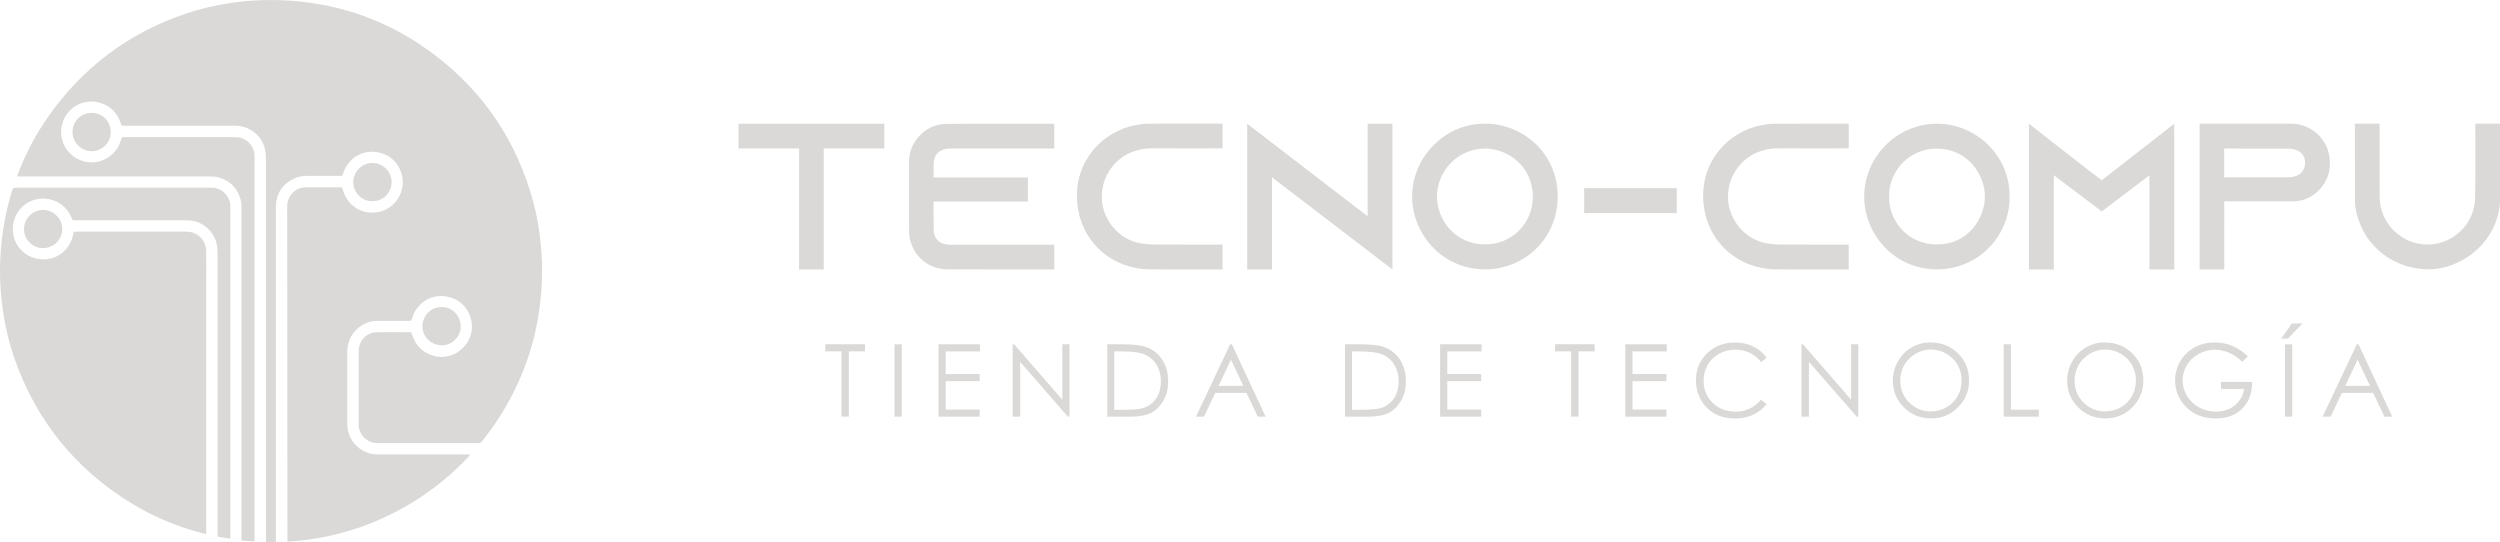 <svg xmlns="http://www.w3.org/2000/svg" id="Capa_2" data-name="Capa 2" viewBox="0 0 500 108.42"><defs><style>      .cls-1 {        fill: #dad9d7;      }    </style></defs><g id="ELEMENTOS"><g><g><g><rect class="cls-1" x="316.83" y="37.63" width="18.52" height="4.99"></rect><path class="cls-1" d="M434.85,53.9h-4.96v-18.86l-9.53,7.25-9.6-7.25v18.86h-4.97V24.74s8.56,6.73,12.19,9.52c.71,.55,2.38,1.79,2.38,1.79l14.49-11.31"></path><path class="cls-1" d="M210.85,48.93v4.97s-14.62,0-21.25-.02c-3.56-.02-6.45-2.17-7.46-5.48-.19-.62-.31-1.3-.31-1.95-.03-4.76,0-9.52-.02-14.28,0-3.49,3.04-7.36,7.44-7.39,6.87-.06,21.6-.02,21.6-.02v4.95s-13.91,0-19.82,0c-.48,0-.97-.02-1.45,.02-1.73,.14-2.76,1.18-2.85,2.9-.02,.61-.01,2.86-.01,2.86,0,0,8.33,0,11.46,0,1.81,0,7.4,0,7.4,0v4.81h-18.86s-.03,4.15,.01,5.59c.05,1.85,1.07,2.89,2.89,3.04,.48,.04,.96,.02,1.45,.02,5.85,0,19.79,0,19.79,0Z"></path><polygon class="cls-1" points="273.53 43.26 273.53 24.75 278.49 24.75 278.49 53.9 254.4 35.46 254.4 53.9 249.44 53.9 249.44 24.75 273.53 43.26"></polygon><path class="cls-1" d="M401.91,39.22c.2,7.46-5.81,14.55-14.34,14.65-8.65,.11-14.7-7-14.73-14.47-.03-7.99,6.48-14.56,14.37-14.66,8.04-.1,14.79,6.51,14.7,14.48Zm-24.07,.06c-.22,4.14,3.09,9.55,9.47,9.6,6.46,.05,9.63-5.4,9.67-9.45,.05-4.44-3.42-9.71-9.61-9.7-6.25,.01-9.72,5.32-9.54,9.55Z"></path><path class="cls-1" d="M297.06,24.75c7.2-.07,14.54,5.68,14.48,14.67-.05,8.49-6.85,14.47-14.53,14.45-8.89-.02-14.61-7.41-14.59-14.59,.02-7.63,6.32-14.62,14.63-14.54Zm-.03,4.94c-5.84,.12-9.59,4.82-9.64,9.53-.05,4.57,3.5,9.67,9.65,9.66,5.39,0,9.54-4.26,9.53-9.58-.01-5.58-4.47-9.49-9.54-9.61Z"></path><path class="cls-1" d="M439.92,24.74s12.69,0,18.3,0c3.93-.01,6.6,2.8,7.38,5.37,1.31,4.34-.84,8.1-4.29,9.63-1.02,.45-2.1,.52-3.18,.53-3.13,0-6.27,0-9.4,0-.84,0-3.88,0-3.88,0,0,0,.02,4.67,0,6.84-.01,2.16,0,6.79,0,6.79h-4.93V24.74Zm4.92,10.72s1.18,0,1.71,0c3.61,0,7.21,.01,10.82,0,.59,0,1.21-.07,1.77-.24,1.21-.38,1.93-1.51,1.88-2.77-.05-1.23-.74-2.16-1.96-2.51-.51-.15-1.06-.21-1.6-.21-3.67-.02-12.63-.02-12.63-.02v5.77Z"></path><path class="cls-1" d="M470.96,24.74h4.96s0,9.28,0,13.01c0,.66,0,1.33,.02,1.99,.2,5.09,4.48,9.19,9.57,9.17,5.1-.02,9.39-4.11,9.51-9.22,.1-4.28,.04-14.96,.04-14.96h4.95v15.33c-.13,6.65-5.46,12.36-11.94,13.58-6.54,1.23-14.97-2.6-16.86-11.47-.17-.82-.23-1.68-.23-2.51-.02-4.46-.01-14.93-.01-14.93Z"></path><path class="cls-1" d="M369.74,48.93v4.97s-10.3,.04-14.7-.03c-7.1-.1-12.89-5.01-14.13-11.72-1.75-9.45,4.89-15.92,11.32-17.1,.83-.15,1.67-.29,2.5-.3,4.46-.03,15.02-.02,15.02-.02v4.94s-10.14,.02-14.12,0c-1.16,0-2.28,.16-3.38,.51-3.82,1.21-6.95,5.01-6.63,9.88,.25,3.68,3.11,7.81,7.75,8.61,.83,.14,1.67,.23,2.51,.24,3.86,.02,13.86,.01,13.86,.01Z"></path><polygon class="cls-1" points="164.75 53.9 159.81 53.9 159.81 29.69 147.7 29.69 147.7 24.75 176.86 24.74 176.86 29.69 164.75 29.69 164.75 53.9"></polygon><path class="cls-1" d="M244.5,48.93v4.97s-10.3,.04-14.7-.03c-7.1-.1-12.89-5.01-14.13-11.72-1.75-9.45,4.89-15.92,11.32-17.1,.83-.15,1.67-.32,2.5-.32,4.46-.03,15.02,0,15.02,0v4.94s-10.14,.02-14.12,0c-1.16,0-2.28,.16-3.38,.51-3.82,1.21-6.95,5.01-6.63,9.88,.25,3.68,3.11,7.81,7.75,8.61,.83,.14,1.67,.23,2.51,.24,3.86,.02,13.86,.01,13.86,.01Z"></path></g><g><path class="cls-1" d="M165.07,70.27v-1.42h7.93v1.42h-3.23v13.05h-1.48v-13.05h-3.23Z"></path><path class="cls-1" d="M178.9,68.86h1.45v14.47h-1.45v-14.47Z"></path><path class="cls-1" d="M187.7,68.86h8.29v1.42h-6.85v4.53h6.79v1.42h-6.79v5.68h6.79v1.42h-8.23v-14.47Z"></path><path class="cls-1" d="M202.53,83.33v-14.47h.31l9.63,11.09v-11.09h1.43v14.47h-.32l-9.55-10.95v10.95h-1.49Z"></path><path class="cls-1" d="M221.45,83.33v-14.47h3c2.16,0,3.73,.17,4.71,.52,1.4,.49,2.5,1.34,3.29,2.56,.79,1.21,1.18,2.66,1.18,4.34,0,1.45-.31,2.72-.94,3.83-.63,1.1-1.44,1.91-2.44,2.44-1,.52-2.4,.79-4.2,.79h-4.6Zm1.39-1.37h1.67c2,0,3.39-.12,4.16-.37,1.09-.35,1.94-.99,2.57-1.91,.62-.92,.93-2.05,.93-3.38,0-1.4-.34-2.59-1.01-3.58s-1.62-1.67-2.82-2.03c-.9-.28-2.4-.41-4.47-.41h-1.02v11.68Z"></path><path class="cls-1" d="M246.37,68.86l6.75,14.47h-1.56l-2.28-4.76h-6.23l-2.25,4.76h-1.61l6.84-14.47h.35Zm-.18,3.07l-2.48,5.24h4.95l-2.47-5.24Z"></path><path class="cls-1" d="M269,83.33v-14.47h3c2.16,0,3.73,.17,4.71,.52,1.4,.49,2.5,1.34,3.29,2.56,.79,1.21,1.18,2.66,1.18,4.34,0,1.45-.31,2.72-.94,3.83-.63,1.1-1.44,1.91-2.44,2.44-1,.52-2.4,.79-4.2,.79h-4.6Zm1.39-1.37h1.67c2,0,3.39-.12,4.16-.37,1.09-.35,1.94-.99,2.57-1.91,.62-.92,.93-2.05,.93-3.38,0-1.4-.34-2.59-1.01-3.58-.68-.99-1.62-1.67-2.82-2.03-.9-.28-2.4-.41-4.47-.41h-1.02v11.68Z"></path><path class="cls-1" d="M288.02,68.86h8.29v1.42h-6.85v4.53h6.79v1.42h-6.79v5.68h6.79v1.42h-8.23v-14.47Z"></path><path class="cls-1" d="M311.01,70.27v-1.42h7.93v1.42h-3.23v13.05h-1.48v-13.05h-3.23Z"></path><path class="cls-1" d="M325.06,68.86h8.29v1.42h-6.85v4.53h6.79v1.42h-6.79v5.68h6.79v1.42h-8.23v-14.47Z"></path><path class="cls-1" d="M353.35,71.54l-1.14,.88c-.63-.82-1.39-1.44-2.27-1.86s-1.85-.63-2.91-.63c-1.15,0-2.22,.28-3.21,.83-.98,.55-1.75,1.3-2.29,2.23s-.81,1.99-.81,3.15c0,1.76,.6,3.24,1.81,4.42,1.21,1.18,2.74,1.77,4.58,1.77,2.03,0,3.72-.79,5.08-2.38l1.14,.87c-.72,.92-1.62,1.63-2.7,2.13-1.08,.5-2.28,.75-3.61,.75-2.53,0-4.53-.84-5.99-2.53-1.23-1.42-1.84-3.14-1.84-5.15,0-2.12,.74-3.9,2.23-5.35,1.49-1.45,3.35-2.17,5.58-2.17,1.35,0,2.57,.27,3.66,.8,1.09,.53,1.98,1.28,2.68,2.25Z"></path><path class="cls-1" d="M360.29,83.33v-14.47h.31l9.63,11.09v-11.09h1.43v14.47h-.32l-9.55-10.95v10.95h-1.49Z"></path><path class="cls-1" d="M386.1,68.49c2.19,0,4.02,.73,5.5,2.19,1.48,1.46,2.21,3.26,2.21,5.4s-.74,3.91-2.21,5.39c-1.47,1.48-3.27,2.21-5.39,2.21s-3.96-.73-5.43-2.2c-1.48-1.47-2.21-3.25-2.21-5.33,0-1.39,.34-2.68,1.01-3.87,.67-1.19,1.59-2.12,2.75-2.79,1.16-.67,2.42-1.01,3.77-1.01Zm.06,1.41c-1.07,0-2.09,.28-3.04,.84-.96,.56-1.71,1.31-2.25,2.25-.54,.94-.81,2-.81,3.16,0,1.72,.6,3.17,1.79,4.36,1.19,1.18,2.63,1.78,4.31,1.78,1.12,0,2.16-.27,3.12-.82,.96-.54,1.7-1.29,2.24-2.23s.8-2,.8-3.15-.27-2.19-.8-3.12c-.54-.93-1.29-1.67-2.26-2.23-.97-.56-2-.84-3.09-.84Z"></path><path class="cls-1" d="M400.74,68.86h1.45v13.07h5.57v1.4h-7.01v-14.47Z"></path><path class="cls-1" d="M420.96,68.49c2.19,0,4.02,.73,5.5,2.19,1.48,1.46,2.21,3.26,2.21,5.4s-.74,3.91-2.21,5.39c-1.47,1.48-3.27,2.21-5.39,2.21s-3.96-.73-5.43-2.2c-1.48-1.47-2.21-3.25-2.21-5.33,0-1.39,.34-2.68,1.01-3.87,.67-1.19,1.59-2.12,2.75-2.79,1.16-.67,2.42-1.01,3.77-1.01Zm.06,1.41c-1.07,0-2.09,.28-3.04,.84-.96,.56-1.71,1.31-2.25,2.25-.54,.94-.81,2-.81,3.16,0,1.72,.6,3.17,1.79,4.36,1.19,1.18,2.63,1.78,4.31,1.78,1.12,0,2.16-.27,3.12-.82,.96-.54,1.7-1.29,2.24-2.23s.8-2,.8-3.15-.27-2.19-.8-3.12c-.54-.93-1.29-1.67-2.26-2.23-.97-.56-2-.84-3.09-.84Z"></path><path class="cls-1" d="M449.57,71.29l-1.12,1.06c-.81-.79-1.69-1.39-2.65-1.8-.96-.41-1.9-.61-2.81-.61-1.13,0-2.21,.28-3.24,.84-1.03,.56-1.82,1.31-2.38,2.27-.56,.95-.85,1.96-.85,3.02s.29,2.12,.88,3.1c.58,.98,1.39,1.75,2.42,2.31,1.03,.56,2.16,.84,3.38,.84,1.49,0,2.75-.42,3.78-1.26,1.03-.84,1.64-1.93,1.83-3.27h-4.61v-1.4h6.24c-.01,2.24-.68,4.01-1.99,5.33-1.31,1.31-3.07,1.97-5.28,1.97-2.68,0-4.79-.91-6.35-2.73-1.2-1.4-1.8-3.03-1.8-4.87,0-1.37,.34-2.65,1.03-3.83,.69-1.18,1.63-2.1,2.83-2.77,1.2-.67,2.56-1,4.07-1,1.23,0,2.38,.22,3.46,.66,1.08,.44,2.14,1.15,3.17,2.13Z"></path><path class="cls-1" d="M458.39,64.69h2.11l-2.9,3.03h-1.36l2.14-3.03Zm-1.4,4.17h1.45v14.47h-1.45v-14.47Z"></path><path class="cls-1" d="M471.7,68.86l6.75,14.47h-1.56l-2.28-4.76h-6.23l-2.25,4.76h-1.61l6.84-14.47h.35Zm-.18,3.07l-2.48,5.24h4.95l-2.47-5.24Z"></path></g></g><g><path class="cls-1" d="M92.14,65.24c0-2.11-1.73-3.89-3.82-3.84-2.22,.05-3.79,1.7-3.83,3.84-.04,2.1,1.72,3.79,3.84,3.82,1.95,.03,3.85-1.63,3.82-3.83Z"></path><path class="cls-1" d="M4.8,45.79c-.01,2.14,1.74,3.84,3.8,3.84,2.34,0,3.91-1.99,3.83-3.8,.07-2.14-1.81-3.84-3.79-3.85-1.83-.01-3.83,1.49-3.84,3.81Z"></path><path class="cls-1" d="M14.52,26.36c-.08,2.05,1.66,3.85,3.77,3.88,1.89,.03,3.84-1.48,3.86-3.79,.02-1.99-1.48-3.85-3.78-3.87-2.56-.02-3.92,2.13-3.85,3.79Z"></path><path class="cls-1" d="M78.32,36.44c.02-2.06-1.66-3.83-3.82-3.84-2.17,0-3.85,1.75-3.84,3.81,0,2.34,1.96,3.9,3.82,3.82,1.88,.09,3.82-1.47,3.84-3.8Z"></path><path class="cls-1" d="M108.01,47.46c-.3-2.44-.75-4.85-1.4-7.22-3.18-11.68-9.5-21.3-19.02-28.75C78.09,4.06,67.26,.26,55.19,.01c-3.12-.06-6.22,.14-9.31,.62-2.87,.45-5.7,1.09-8.46,2.01-11.56,3.85-20.83,10.78-27.82,20.75-2.42,3.45-4.37,7.16-5.9,11.09-.09,.24-.25,.47-.19,.8,.32,0,.63,.01,.94,.01,6.89,0,13.79,0,20.68,0,5.57,0,11.15,0,16.72,0,.56,0,1.11,0,1.65,.14,2.42,.6,3.96,2.1,4.63,4.5,.18,.65,.17,1.31,.17,1.97V108.09c.18,.02,.37,.03,.55,.05,.01,0,.02,0,.04,0,.15,.01,.3,.03,.44,.04,.27,.02,.54,.04,.81,.06,.26,.02,.51,.05,.77,.06v-.57c0-.21,0-.42,0-.63,0-25.04,0-50.08,0-75.11,0-.29,0-.58,0-.87-.05-1.61-1.1-3-2.62-3.52-.49-.16-.98-.17-1.49-.17-7.21,0-14.42,0-21.63,0-.26,0-.52,.01-.8,.02-.11,.34-.2,.64-.31,.93-1.05,3.09-4.42,4.77-7.45,3.85-3.18-.96-5.04-4.2-4.18-7.41,.86-3.18,4.01-5.1,7.24-4.35,2.16,.5,3.63,1.86,4.39,3.95,.09,.24,.19,.48,.29,.73h21.83c.34,0,.69,0,1.03,0,2.75,.08,4.91,1.89,5.66,4.21,.25,.76,.31,1.55,.31,2.34,0,20.35,0,40.7,0,61.04h0v15.64c.34,0,.68,.02,1.02,.02s.65-.02,.98-.02V42.3c0-.37-.01-.74,0-1.11,.1-2.53,1.3-4.35,3.57-5.45,.85-.41,1.75-.57,2.69-.57,2.06,0,4.12,0,6.18,0,.28,0,.58,.05,.87-.09,.1-.29,.21-.59,.32-.88,.93-2.34,3.39-4.32,6.7-3.75,3.86,.67,5.41,4.28,4.98,6.9-.34,2.1-1.99,4.72-5.3,5.13-3.09,.38-5.66-1.54-6.52-4.17-.09-.27-.17-.54-.25-.78-.1-.03-.15-.06-.2-.06-2.4,0-4.81-.05-7.21,0-1.91,.04-3.48,1.67-3.56,3.59-.02,.34-.01,.69-.01,1.03,0,20.79,.03,62.76,.05,66.24,2.01-.13,3.99-.35,5.94-.68h0c.2-.02,.4-.06,.6-.1,4.06-.75,7.99-1.94,11.78-3.59,6.84-2.99,12.82-7.21,17.93-12.65,.1-.1,.28-.18,.19-.43h-.84c-5.76,0-11.52,0-17.27,0-.4,0-.8,.01-1.18-.05-3.27-.54-5.18-3.25-5.18-6,0-4.86,0-9.72,0-14.58,0-.61,.1-1.21,.28-1.79,.8-2.66,3.33-4.31,5.75-4.29,2.01,.02,4.01,0,6.02,0,.26,0,.52,.05,.78-.07,.1-.31,.2-.62,.3-.91,.88-2.43,3.46-4.54,6.92-3.85,3.78,.76,5.32,4.37,4.77,7.11-.72,3.57-4.4,5.74-7.77,4.65-1.94-.62-3.25-1.9-3.96-3.81-.1-.27-.19-.54-.29-.8-.14-.02-.25-.05-.35-.05-2.19,0-4.38-.03-6.58,0-1.57,.02-2.95,1.09-3.42,2.61-.12,.37-.18,.78-.18,1.17-.01,4.89,0,9.77,0,14.66,0,.05,0,.11,0,.16,.13,2.23,2.02,3.55,3.49,3.57,.32,0,.63,.02,.95,.02,6.31,0,12.63,0,18.94,0,.16,0,.32-.01,.48,0,.38,.03,.65-.12,.87-.42,.75-1.02,1.55-2.01,2.27-3.05,6.41-9.29,9.61-19.59,9.69-30.87,.02-2.27-.15-4.54-.43-6.79Z"></path><path class="cls-1" d="M41.24,106.83V54.65h.01c0-1.27-.01-2.55-.01-3.83,0-.26,0-.53,0-.79-.09-1.62-1.15-3.02-2.67-3.5-.51-.16-1.03-.21-1.56-.21-7.13,0-14.26,0-21.39,0-.26,0-.52,.02-.86,.03-.08,.35-.14,.63-.21,.91-.69,2.75-3.34,5.11-6.93,4.52-3.49-.57-5.83-3.98-4.82-7.66,.88-3.2,4.11-4.93,7.07-4.28,2.06,.45,3.49,1.65,4.37,3.55,.1,.21,.2,.42,.3,.64,.38,0,.72,.02,1.06,.02,6.97,0,13.95,0,20.92,0,.32,0,.63,0,.95,0,3.21,.09,5.27,2.32,5.84,4.61,.17,.67,.21,1.35,.21,2.04,0,14.01,0,28.02,0,42.02h0v14.58s0,0,0,0c.03,0,.07,.01,.1,.02,0,0,0,0,0,0,.04,0,.08,.02,.13,.03,.07,.01,.15,.03,.22,.05,.18,.03,.36,.07,.54,.1,.3,.05,.6,.1,.91,.15,.01,0,.03,0,.04,0,.2,.03,.41,.08,.61,.11v-.67c0-.18,0-.35,0-.52v-13.85h0c0-16.91,0-33.81,0-50.72,0-.26,0-.53,0-.79,0-1.6-1.2-3.13-2.78-3.55-.52-.14-1.05-.13-1.57-.13-11.6,0-23.19,0-34.79,0-1.19,0-2.38,0-3.57,0-.23,0-.46,.03-.66,.04-.07,.09-.11,.12-.13,.17-.07,.17-.13,.35-.19,.52C.83,43.33,.06,48.49,0,53.74c-.03,2.75,.17,5.49,.56,8.21,.47,3.33,1.23,6.59,2.34,9.76,4.33,12.38,12.11,22.01,23.28,28.89,4.49,2.76,9.31,4.76,14.42,6.08,.21,.05,.43,.1,.64,.15Z"></path></g></g></g></svg>